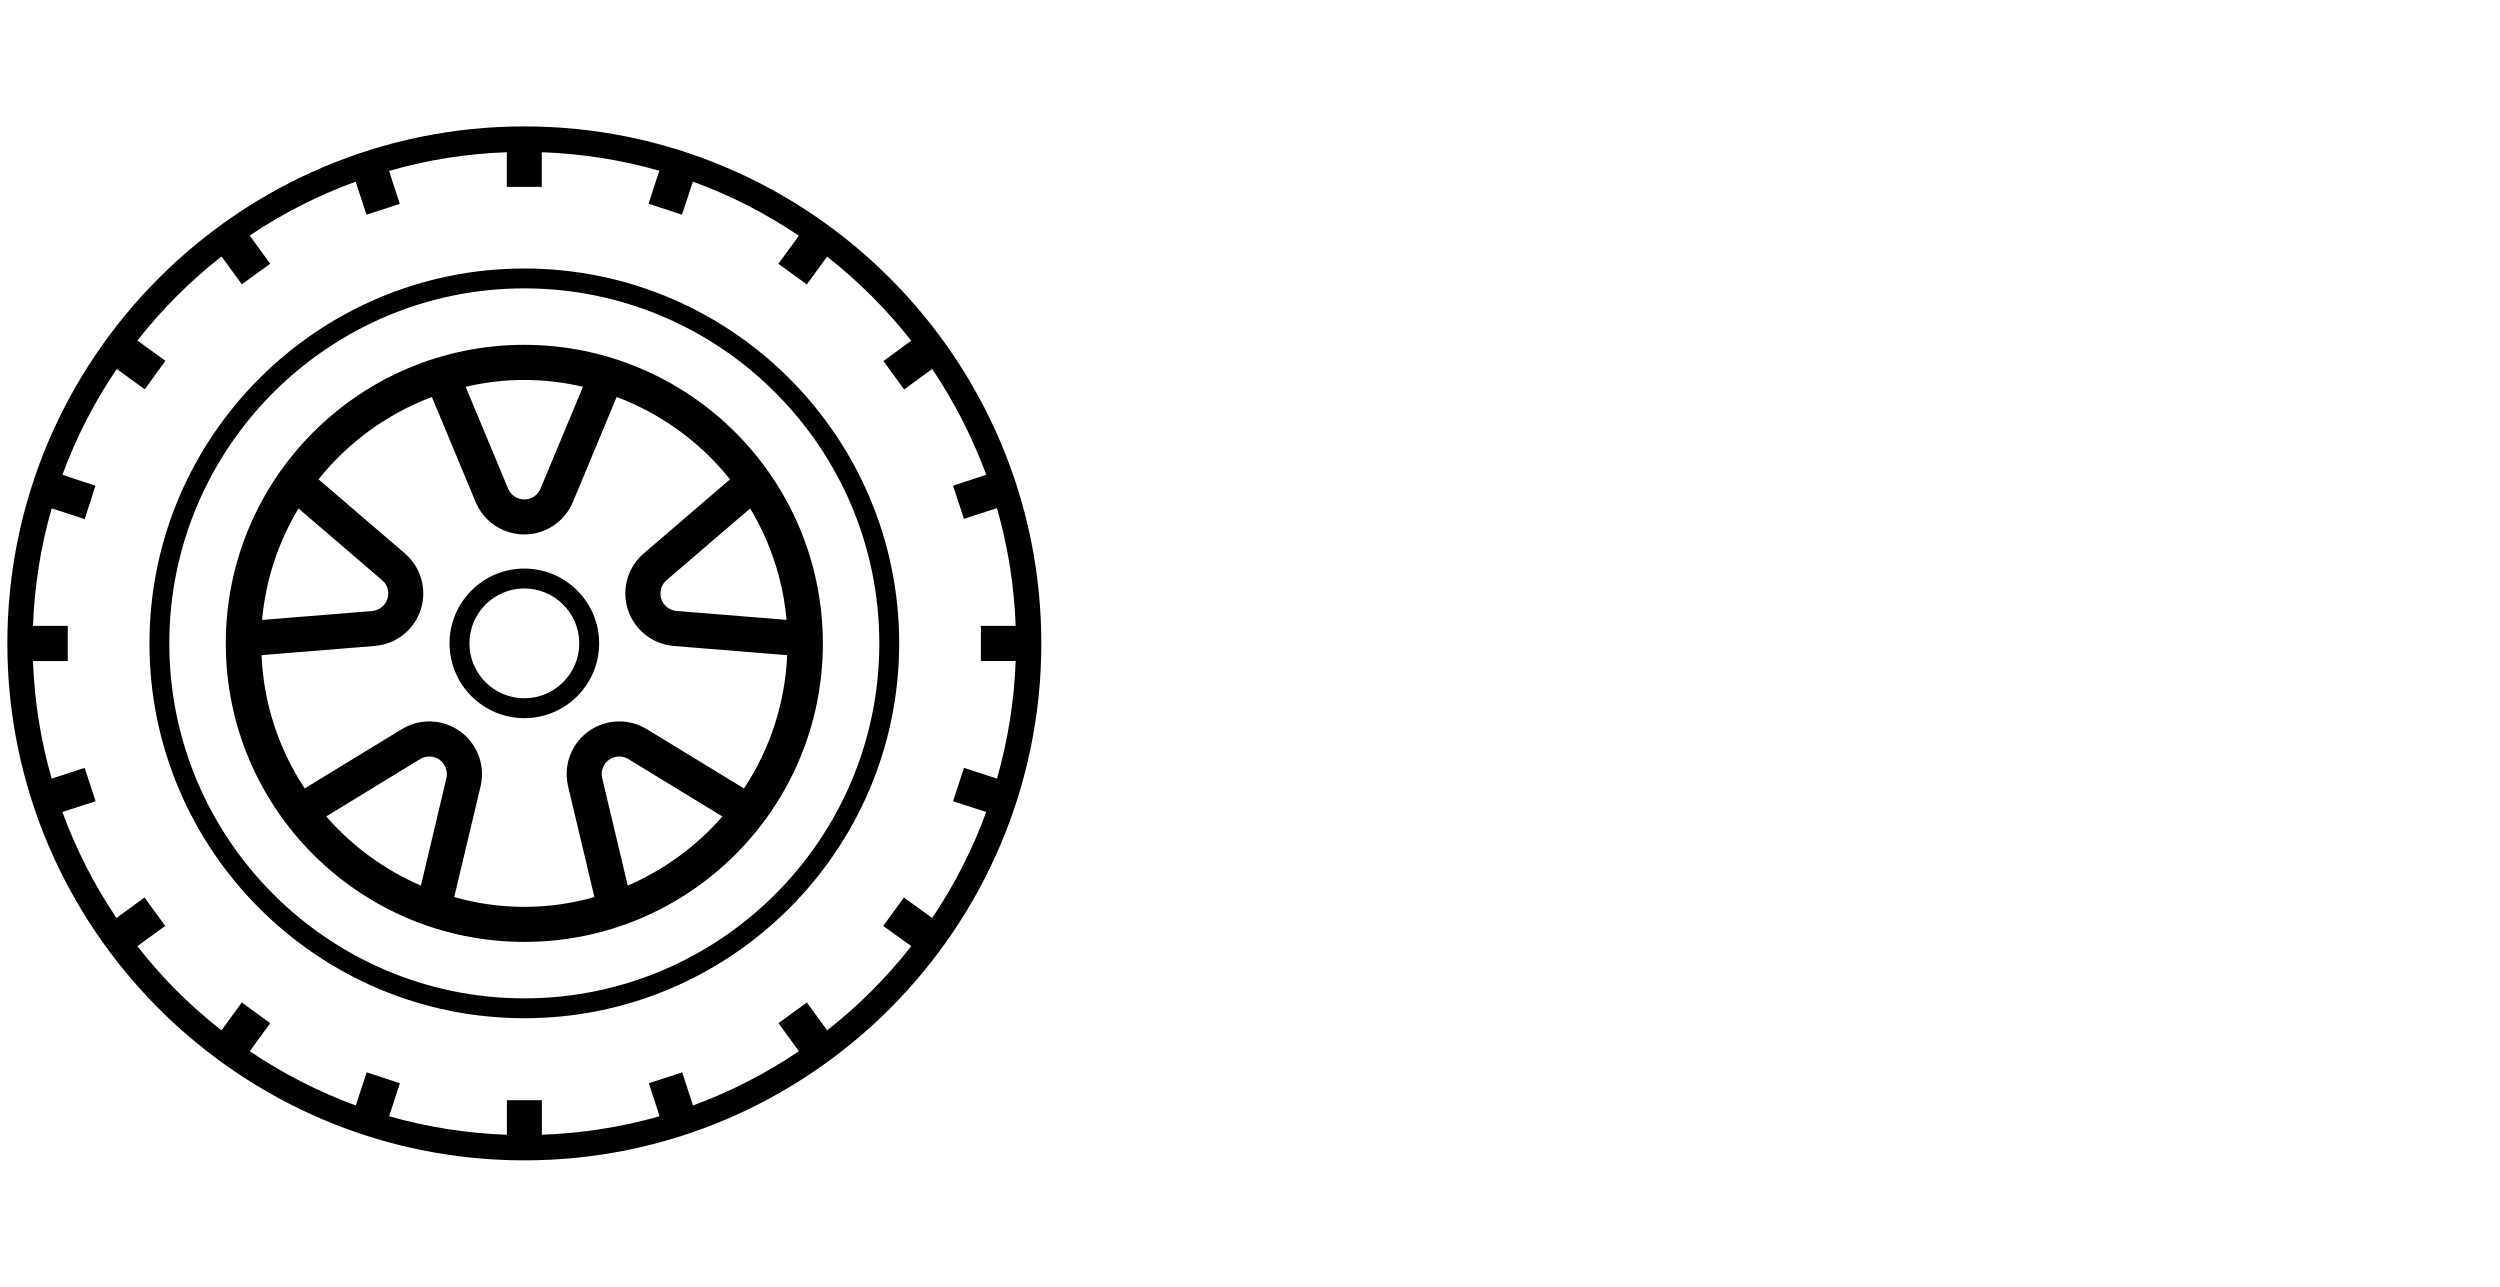 <?xml version="1.0" encoding="utf-8"?>
<!-- Generator: Adobe Illustrator 16.0.0, SVG Export Plug-In . SVG Version: 6.00 Build 0)  -->
<!DOCTYPE svg PUBLIC "-//W3C//DTD SVG 1.1//EN" "http://www.w3.org/Graphics/SVG/1.1/DTD/svg11.dtd">
<svg version="1.1" id="Layer_1" xmlns="http://www.w3.org/2000/svg" xmlns:xlink="http://www.w3.org/1999/xlink" x="0px" y="0px"
	 width="68px" height="35px" viewBox="0 0 68 35" style="enable-background:new 0 0 68 35;" xml:space="preserve">
<path style="fill:#010101;" d="M14.262,3.438C6.508,3.438,0.2,9.746,0.2,17.5c0,7.754,6.308,14.062,14.062,14.062
	c7.754,0,14.062-6.308,14.062-14.062C28.324,9.746,22.016,3.438,14.262,3.438z M27.626,17.981c-0.038,1.082-0.211,2.153-0.508,3.197
	l-0.898-0.292l-0.297,0.908l0.903,0.292c-0.373,1.018-0.865,1.984-1.471,2.883l-0.768-0.557l-0.563,0.773l0.763,0.551
	c-0.671,0.855-1.438,1.623-2.288,2.289l-0.551-0.758l-0.774,0.563l0.557,0.763c-0.897,0.605-1.866,1.103-2.882,1.476l-0.292-0.902
	l-0.908,0.297l0.292,0.898c-1.043,0.297-2.12,0.465-3.202,0.503v-0.94h-0.952v0.94c-1.087-0.038-2.158-0.206-3.202-0.503
	l0.292-0.898l-0.903-0.297l-0.297,0.902c-1.017-0.373-1.985-0.87-2.883-1.476L7.35,27.83l-0.773-0.563l-0.552,0.758
	c-0.854-0.666-1.623-1.434-2.288-2.289l0.757-0.551l-0.563-0.773l-0.763,0.557c-0.605-0.898-1.098-1.865-1.471-2.883l0.903-0.292
	l-0.297-0.908l-0.898,0.292c-0.297-1.039-0.47-2.115-0.508-3.197h0.946v-0.957H0.898c0.038-1.082,0.21-2.158,0.508-3.196
	l0.898,0.292l0.292-0.908l-0.898-0.298c0.374-1.017,0.871-1.985,1.477-2.877l0.763,0.552L4.5,9.814L3.737,9.263
	C4.402,8.414,5.17,7.646,6.025,6.975l0.552,0.757L7.35,7.175L6.792,6.407C7.69,5.802,8.659,5.31,9.675,4.941l0.292,0.898
	l0.908-0.292l-0.292-0.898c1.044-0.302,2.115-0.47,3.202-0.508v0.941h0.952V4.141c1.082,0.038,2.158,0.206,3.196,0.503l-0.292,0.898
	l0.909,0.297l0.297-0.898c1.017,0.368,1.985,0.866,2.882,1.471l-0.557,0.763l0.774,0.562l0.551-0.757
	c0.854,0.671,1.623,1.439,2.288,2.288L24.029,9.82l0.563,0.773l0.763-0.557c0.606,0.898,1.098,1.866,1.471,2.877l-0.903,0.298
	l0.297,0.902l0.898-0.292c0.297,1.044,0.47,2.121,0.508,3.202H26.68v0.957H27.626z M14.262,27.696
	c-5.623,0-10.197-4.574-10.197-10.196c0-5.623,4.574-10.197,10.197-10.197c5.622,0,10.196,4.574,10.196,10.197
	C24.458,23.122,19.884,27.696,14.262,27.696 M14.262,7.844c-5.325,0-9.657,4.332-9.657,9.656s4.332,9.655,9.657,9.655
	c5.324,0,9.655-4.331,9.655-9.655S19.586,7.844,14.262,7.844 M14.262,9.379c-4.485,0-8.121,3.636-8.121,8.121
	c0,4.484,3.635,8.12,8.121,8.12c4.484,0,8.12-3.636,8.12-8.12C22.377,13.017,18.745,9.385,14.262,9.379 M20.404,13.83
	c0.556,0.922,0.894,1.958,0.99,3.03l-2.991-0.242c-0.263-0.022-0.458-0.253-0.437-0.517c0.011-0.124,0.07-0.239,0.165-0.321
	L20.404,13.83z M15.856,10.521l-1.154,2.77c-0.102,0.244-0.381,0.358-0.625,0.257c-0.116-0.049-0.208-0.141-0.257-0.257l-1.154-2.77
	C13.716,10.273,14.808,10.273,15.856,10.521 M8.12,13.83l2.273,1.951c0.2,0.172,0.224,0.473,0.052,0.673
	c-0.082,0.096-0.198,0.155-0.324,0.166l-2.992,0.242C7.225,15.788,7.564,14.752,8.12,13.83 M12.142,21.166l-0.693,2.922
	c-0.988-0.427-1.869-1.069-2.576-1.881H8.872l2.556-1.56c0.225-0.138,0.52-0.066,0.657,0.158
	C12.15,20.914,12.171,21.043,12.142,21.166 M17.075,24.088L17.075,24.088l-0.695-2.922c-0.061-0.258,0.096-0.516,0.353-0.576
	c0.123-0.029,0.252-0.008,0.36,0.058l2.556,1.56C18.942,23.019,18.063,23.661,17.075,24.088 M17.591,19.832
	c-0.675-0.412-1.557-0.199-1.969,0.477c-0.197,0.322-0.258,0.71-0.17,1.078l0.716,3.014c-1.247,0.354-2.566,0.354-3.812,0h-0.001
	l0.717-3.014c0.183-0.77-0.293-1.543-1.063-1.726c-0.368-0.087-0.755-0.026-1.078,0.171l-2.643,1.613
	c-0.714-1.08-1.12-2.333-1.174-3.625l3.084-0.25c0.789-0.065,1.376-0.757,1.311-1.545c-0.031-0.376-0.208-0.725-0.495-0.971
	l-2.35-2.016c0.808-1.01,1.873-1.784,3.083-2.24l1.191,2.858c0.304,0.73,1.143,1.076,1.873,0.772
	c0.35-0.146,0.627-0.423,0.772-0.772l1.191-2.858c1.21,0.456,2.275,1.229,3.083,2.24l-2.348,2.016
	c-0.601,0.516-0.67,1.42-0.154,2.021c0.246,0.287,0.595,0.465,0.972,0.496l3.084,0.25c-0.054,1.292-0.46,2.545-1.174,3.625
	L17.591,19.832z M14.262,19.534c-1.122,0-2.035-0.913-2.035-2.035c0-1.121,0.913-2.034,2.035-2.034c1.122,0,2.035,0.913,2.035,2.034
	C16.297,18.621,15.384,19.534,14.262,19.534 M14.262,16.006c-0.824,0-1.494,0.67-1.494,1.493c0,0.823,0.67,1.494,1.494,1.494
	c0.823,0,1.494-0.671,1.494-1.494C15.756,16.676,15.085,16.006,14.262,16.006"/>
</svg>
